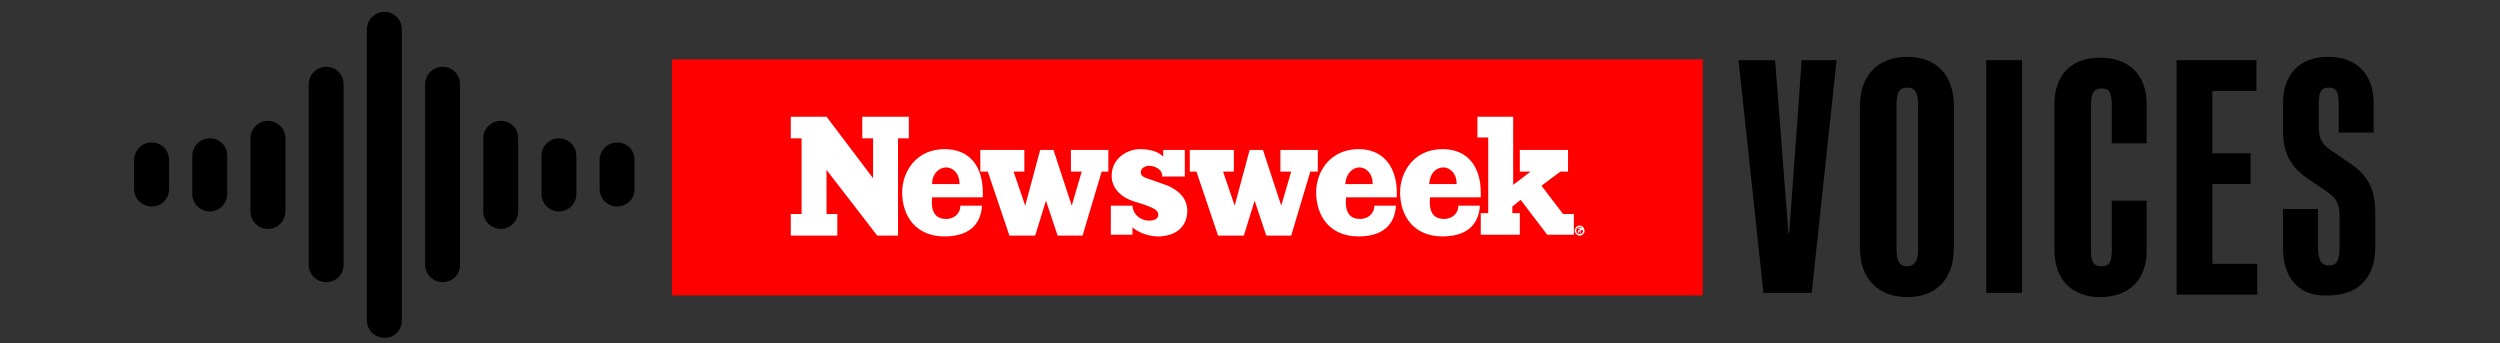 <svg width="204" height="28" viewBox="0 0 204 28" fill="none" xmlns="http://www.w3.org/2000/svg">
<rect x="0" y="0" width="204" height="28" fill="#333333" stroke="none"/>
<g id="voices 1" clip-path="url(#clip0_2201_3963)">
<g id="Group">
<g id="Group_2">
<path id="Vector" d="M138.941 4.843H54.828V24.107H138.941V4.843Z" fill="#FF0000"/>
<g id="Group_3">
<path id="Vector_2" d="M74.16 11.287H73.278V19.224H71.582L67.444 13.865V17.46H68.326V19.224H64.527V17.46H65.409V11.287H64.527V9.523H67.444L71.243 14.543V11.287H70.361V9.523H74.16V11.287ZM80.197 15.696C80.197 15.832 80.197 15.968 80.197 16.103H76.059C75.923 17.46 76.466 17.867 77.212 17.867C77.823 17.867 78.365 17.46 78.365 16.782H80.129C80.061 17.935 79.451 19.291 77.076 19.291C74.702 19.291 73.617 17.596 73.617 15.696C73.617 14 74.77 12.169 77.076 12.169C79.247 12.169 80.197 13.729 80.197 15.696ZM90.507 14H89.897L88.337 19.224H86.302L85.352 16.375L84.47 19.224H82.368L80.604 14H79.993V12.237H83.588V14H82.707L83.656 16.782L84.877 12.237H85.963L87.455 16.782L88.269 14H87.387V12.237H90.44V14H90.507ZM93.085 14.068C93.085 14.34 93.289 14.475 93.967 14.679L94.917 15.018C95.799 15.289 96.884 15.968 96.884 17.189C96.884 18.613 95.799 19.291 94.51 19.291C93.424 19.291 92.61 18.749 92.407 18.545V19.156H90.643V16.782H92.407C92.475 17.596 93.153 18.003 93.763 18.003C94.306 18.003 94.51 17.799 94.51 17.528C94.51 17.189 94.306 17.053 93.424 16.714L92.543 16.442C91.661 16.171 90.711 15.493 90.711 14.34C90.711 12.915 92 12.169 93.017 12.169C94.103 12.169 94.645 12.508 94.917 12.779V12.237H96.68V14.407H94.849C94.849 13.797 94.238 13.526 93.696 13.526C93.289 13.593 93.085 13.797 93.085 14.068ZM107.534 14H106.923L105.363 19.224H103.328L102.378 16.375L101.497 19.224H99.394L97.63 14H97.087V12.237H100.683V14H99.801L100.75 16.782L101.971 12.237H103.057L104.549 16.782L105.363 14H104.481V12.237H107.534V14ZM113.978 15.696C113.978 15.832 113.978 15.968 113.978 16.103H109.84C109.704 17.46 110.247 17.867 110.993 17.867C111.604 17.867 112.146 17.46 112.146 16.782H113.91C113.842 17.935 113.232 19.291 110.858 19.291C108.483 19.291 107.398 17.596 107.398 15.696C107.398 14 108.551 12.169 110.858 12.169C112.96 12.169 113.978 13.729 113.978 15.696ZM120.829 15.696C120.829 15.832 120.829 15.968 120.829 16.103H116.691C116.556 17.46 117.098 17.867 117.844 17.867C118.455 17.867 118.998 17.46 118.998 16.782H120.761C120.693 17.935 120.083 19.291 117.709 19.291C115.335 19.291 114.249 17.596 114.249 15.696C114.249 14 115.402 12.169 117.709 12.169C119.812 12.169 120.829 13.661 120.829 15.696ZM128.359 19.156H126.256L124.085 16.307L123.407 16.849V17.392H124.017V19.156H120.829V17.392H121.44V11.219H120.558V9.523H123.475V15.086L124.899 14H124.017V12.237H127.952V14H127.341L125.781 15.154L127.545 17.46H128.426V19.156H128.359ZM129.308 18.817C129.308 18.884 129.308 18.952 129.24 19.02C129.173 19.088 129.173 19.156 129.105 19.156C129.037 19.224 128.969 19.224 128.901 19.224C128.833 19.224 128.766 19.224 128.698 19.156C128.63 19.088 128.562 19.088 128.562 19.02C128.494 18.952 128.494 18.884 128.494 18.817C128.494 18.749 128.494 18.681 128.562 18.613C128.63 18.545 128.63 18.477 128.698 18.477C128.766 18.41 128.833 18.41 128.901 18.41C128.969 18.41 129.037 18.41 129.105 18.477C129.173 18.545 129.24 18.545 129.24 18.613C129.24 18.681 129.308 18.749 129.308 18.817ZM129.105 19.02C129.173 18.952 129.173 18.884 129.173 18.817C129.173 18.749 129.173 18.681 129.105 18.613C129.037 18.545 128.969 18.545 128.901 18.545C128.833 18.545 128.766 18.545 128.698 18.613C128.63 18.681 128.63 18.749 128.63 18.817C128.63 18.884 128.63 18.952 128.698 19.02C128.766 19.088 128.833 19.088 128.901 19.088C128.969 19.088 129.037 19.088 129.105 19.02ZM128.901 18.817C128.969 18.817 128.969 18.817 128.901 18.817C128.969 18.817 128.969 18.884 128.969 18.884C128.969 18.884 128.969 18.952 129.037 19.02H128.969C128.901 18.952 128.901 18.884 128.901 18.884C128.901 18.884 128.901 18.884 128.833 18.884V19.02H128.766V18.613H128.969C129.037 18.613 129.037 18.613 129.105 18.613L129.173 18.681V18.749C128.969 18.817 128.969 18.817 128.901 18.817ZM128.901 18.749C128.901 18.681 128.901 18.681 128.901 18.681C128.901 18.681 128.901 18.681 128.833 18.681H128.766V18.817L128.901 18.749ZM116.623 15.018H118.862C118.862 14.068 118.251 13.661 117.777 13.661C117.234 13.661 116.691 14.068 116.623 15.018ZM109.772 15.018H112.011C112.011 14.068 111.4 13.661 110.925 13.661C110.383 13.661 109.84 14.136 109.772 15.018ZM76.059 15.018H78.297C78.297 14.068 77.687 13.661 77.212 13.661C76.669 13.661 76.059 14.136 76.059 15.018Z" fill="white"/>
</g>
</g>
<g id="Group_4">
<g id="Group_5">
<path id="Vector_3" d="M31.362 27.363C30.683 27.363 30.141 26.821 30.141 26.142V2.401C30.141 1.722 30.683 1.18 31.362 1.18C32.04 1.18 32.583 1.722 32.583 2.401V26.142C32.583 26.821 32.04 27.363 31.362 27.363Z" fill="black"/>
<path id="Vector_4" d="M31.362 27.567C30.616 27.567 29.938 26.956 29.938 26.142V2.401C29.938 1.654 30.548 0.976 31.362 0.976C32.176 0.976 32.786 1.587 32.786 2.401V26.142C32.786 26.956 32.176 27.567 31.362 27.567ZM31.362 1.451C30.819 1.451 30.412 1.858 30.412 2.401V26.142C30.412 26.685 30.819 27.092 31.362 27.092C31.905 27.092 32.312 26.685 32.312 26.142V2.401C32.38 1.858 31.905 1.451 31.362 1.451Z" fill="black"/>
</g>
<g id="Group_6">
<path id="Vector_5" d="M36.112 22.819C35.433 22.819 34.891 22.276 34.891 21.598V6.878C34.891 6.199 35.433 5.657 36.112 5.657C36.79 5.657 37.333 6.199 37.333 6.878V21.598C37.333 22.344 36.79 22.819 36.112 22.819Z" fill="black"/>
<path id="Vector_6" d="M36.112 23.022C35.366 23.022 34.688 22.412 34.688 21.598V6.878C34.688 6.131 35.298 5.453 36.112 5.453C36.926 5.453 37.536 6.064 37.536 6.878V21.598C37.536 22.412 36.926 23.022 36.112 23.022ZM36.112 5.928C35.569 5.928 35.162 6.335 35.162 6.878V21.598C35.162 22.14 35.569 22.547 36.112 22.547C36.655 22.547 37.062 22.14 37.062 21.598V6.878C37.13 6.403 36.655 5.928 36.112 5.928Z" fill="black"/>
</g>
<g id="Group_7">
<path id="Vector_7" d="M40.858 18.477C40.179 18.477 39.637 17.935 39.637 17.256V11.287C39.637 10.609 40.179 10.066 40.858 10.066C41.536 10.066 42.079 10.609 42.079 11.287V17.256C42.079 17.935 41.536 18.477 40.858 18.477Z" fill="black"/>
<path id="Vector_8" d="M40.858 18.681C40.112 18.681 39.434 18.07 39.434 17.256V11.287C39.434 10.541 40.044 9.862 40.858 9.862C41.672 9.862 42.283 10.473 42.283 11.287V17.256C42.283 18.002 41.672 18.681 40.858 18.681ZM40.858 10.337C40.315 10.337 39.908 10.744 39.908 11.287V17.256C39.908 17.799 40.315 18.206 40.858 18.206C41.401 18.206 41.808 17.799 41.808 17.256V11.287C41.876 10.812 41.401 10.337 40.858 10.337Z" fill="black"/>
</g>
<g id="Group_8">
<path id="Vector_9" d="M45.608 17.053C44.929 17.053 44.387 16.51 44.387 15.832V12.711C44.387 12.033 44.929 11.49 45.608 11.49C46.286 11.49 46.829 12.033 46.829 12.711V15.832C46.829 16.51 46.286 17.053 45.608 17.053Z" fill="black"/>
<path id="Vector_10" d="M45.608 17.256C44.862 17.256 44.184 16.645 44.184 15.832V12.711C44.184 11.965 44.794 11.287 45.608 11.287C46.354 11.287 47.033 11.897 47.033 12.711V15.832C47.033 16.578 46.422 17.256 45.608 17.256ZM45.608 11.761C45.065 11.761 44.658 12.168 44.658 12.711V15.832C44.658 16.374 45.065 16.781 45.608 16.781C46.151 16.781 46.558 16.374 46.558 15.832V12.711C46.626 12.236 46.151 11.761 45.608 11.761Z" fill="black"/>
</g>
<g id="Group_9">
<path id="Vector_11" d="M26.612 22.819C25.933 22.819 25.391 22.276 25.391 21.598V6.878C25.391 6.199 25.933 5.657 26.612 5.657C27.29 5.657 27.833 6.199 27.833 6.878V21.598C27.833 22.344 27.29 22.819 26.612 22.819Z" fill="black"/>
<path id="Vector_12" d="M26.612 23.022C25.866 23.022 25.188 22.412 25.188 21.598V6.878C25.188 6.131 25.798 5.453 26.612 5.453C27.426 5.453 28.037 6.064 28.037 6.878V21.598C28.037 22.412 27.426 23.022 26.612 23.022ZM26.612 5.928C26.069 5.928 25.662 6.335 25.662 6.878V21.598C25.662 22.14 26.069 22.547 26.612 22.547C27.155 22.547 27.562 22.14 27.562 21.598V6.878C27.63 6.403 27.155 5.928 26.612 5.928Z" fill="black"/>
</g>
<g id="Group_10">
<path id="Vector_13" d="M21.866 18.477C21.187 18.477 20.645 17.935 20.645 17.256V11.287C20.645 10.609 21.187 10.066 21.866 10.066C22.544 10.066 23.087 10.609 23.087 11.287V17.256C23.087 17.935 22.544 18.477 21.866 18.477Z" fill="black"/>
<path id="Vector_14" d="M21.866 18.681C21.12 18.681 20.441 18.07 20.441 17.256V11.287C20.441 10.541 21.052 9.862 21.866 9.862C22.612 9.862 23.29 10.473 23.29 11.287V17.256C23.29 18.002 22.68 18.681 21.866 18.681ZM21.866 10.337C21.323 10.337 20.916 10.744 20.916 11.287V17.256C20.916 17.799 21.323 18.206 21.866 18.206C22.409 18.206 22.816 17.799 22.816 17.256V11.287C22.883 10.812 22.409 10.337 21.866 10.337Z" fill="black"/>
</g>
<g id="Group_11">
<path id="Vector_15" d="M17.116 17.053C16.437 17.053 15.895 16.51 15.895 15.832V12.711C15.895 12.033 16.437 11.49 17.116 11.49C17.794 11.49 18.337 12.033 18.337 12.711V15.832C18.337 16.51 17.794 17.053 17.116 17.053Z" fill="black"/>
<path id="Vector_16" d="M17.116 17.256C16.37 17.256 15.691 16.645 15.691 15.832V12.711C15.691 11.965 16.302 11.287 17.116 11.287C17.93 11.287 18.54 11.897 18.54 12.711V15.832C18.54 16.578 17.93 17.256 17.116 17.256ZM17.116 11.761C16.573 11.761 16.166 12.168 16.166 12.711V15.832C16.166 16.374 16.573 16.781 17.116 16.781C17.659 16.781 18.066 16.374 18.066 15.832V12.711C18.133 12.236 17.659 11.761 17.116 11.761Z" fill="black"/>
</g>
<g id="Group_12">
<path id="Vector_17" d="M12.369 16.646C11.691 16.646 11.148 16.103 11.148 15.425V13.051C11.148 12.372 11.691 11.83 12.369 11.83C13.048 11.83 13.59 12.372 13.59 13.051V15.425C13.59 16.171 13.048 16.646 12.369 16.646Z" fill="black"/>
<path id="Vector_18" d="M12.37 16.849C11.624 16.849 10.945 16.239 10.945 15.425V13.05C10.945 12.304 11.556 11.626 12.37 11.626C13.184 11.626 13.794 12.236 13.794 13.05V15.425C13.794 16.239 13.184 16.849 12.37 16.849ZM12.37 12.101C11.827 12.101 11.42 12.508 11.42 13.05V15.425C11.42 15.967 11.827 16.374 12.37 16.374C12.912 16.374 13.319 15.967 13.319 15.425V13.05C13.387 12.576 12.912 12.101 12.37 12.101Z" fill="black"/>
</g>
<g id="Group_13">
<path id="Vector_19" d="M50.354 16.646C49.675 16.646 49.133 16.103 49.133 15.425V13.051C49.133 12.372 49.675 11.83 50.354 11.83C51.032 11.83 51.575 12.372 51.575 13.051V15.425C51.575 16.171 51.032 16.646 50.354 16.646Z" fill="black"/>
<path id="Vector_20" d="M50.354 16.849C49.608 16.849 48.93 16.239 48.93 15.425V13.05C48.93 12.304 49.54 11.626 50.354 11.626C51.168 11.626 51.779 12.236 51.779 13.05V15.425C51.779 16.239 51.168 16.849 50.354 16.849ZM50.354 12.101C49.812 12.101 49.404 12.508 49.404 13.05V15.425C49.404 15.967 49.812 16.374 50.354 16.374C50.897 16.374 51.304 15.967 51.304 15.425V13.05C51.372 12.576 50.897 12.101 50.354 12.101Z" fill="black"/>
</g>
</g>
<g id="Group_14">
<path id="Vector_21" d="M141.863 4.911H144.848L145.933 19.02H146.001L147.019 4.911H149.868L147.833 23.904H143.898L141.863 4.911Z" fill="black"/>
<path id="Vector_22" d="M151.77 20.241V8.641C151.77 6.131 153.262 4.639 155.636 4.639C158.01 4.639 159.435 6.131 159.435 8.641V20.241C159.435 22.751 158.01 24.243 155.636 24.243C153.262 24.243 151.77 22.751 151.77 20.241ZM156.518 20.241V8.641C156.518 7.624 156.314 7.149 155.636 7.149C154.958 7.149 154.754 7.556 154.754 8.641V20.241C154.754 21.258 154.958 21.733 155.636 21.733C156.314 21.665 156.518 21.258 156.518 20.241Z" fill="black"/>
<path id="Vector_23" d="M162.078 4.911H164.995V23.904H162.078V4.911Z" fill="black"/>
<path id="Vector_24" d="M167.641 20.377V8.506C167.641 6.132 168.997 4.707 171.371 4.707C173.746 4.707 175.17 6.132 175.17 8.506V11.694H172.321V8.574C172.321 7.556 172.118 7.217 171.507 7.217C170.897 7.217 170.625 7.556 170.625 8.574V20.377C170.625 21.394 170.829 21.733 171.507 21.733C172.118 21.733 172.321 21.394 172.321 20.377V16.374H175.17V20.444C175.17 22.819 173.746 24.243 171.371 24.243C168.997 24.243 167.641 22.751 167.641 20.377Z" fill="black"/>
<path id="Vector_25" d="M177.543 4.911H184.123V7.42H180.528V12.508H183.648V15.018H180.528V21.53H184.191V24.04H177.611V4.911H177.543Z" fill="black"/>
<path id="Vector_26" d="M186.293 20.241V17.053H189.142V20.173C189.142 21.191 189.413 21.665 190.024 21.665C190.702 21.665 190.906 21.258 190.906 20.173V17.527C190.906 16.646 190.634 16.171 189.956 15.696L188.464 14.678C186.903 13.661 186.293 12.508 186.293 10.608V8.438C186.293 6.064 187.65 4.639 189.956 4.639C192.33 4.639 193.687 6.064 193.687 8.438V10.812H190.838V8.438C190.838 7.488 190.634 7.149 190.024 7.149C189.413 7.149 189.21 7.488 189.21 8.438V10.405C189.21 11.287 189.481 11.762 190.159 12.236L191.652 13.254C193.212 14.271 193.822 15.425 193.822 17.324V20.173C193.822 22.683 192.398 24.107 190.024 24.107C187.65 24.243 186.293 22.751 186.293 20.241Z" fill="black"/>
</g>
</g>
</g>
<defs>
<clipPath id="clip0_2201_3963">
<rect width="203.5" height="27.133" fill="white" transform="translate(0 0.433)"/>
</clipPath>
</defs>
</svg>
